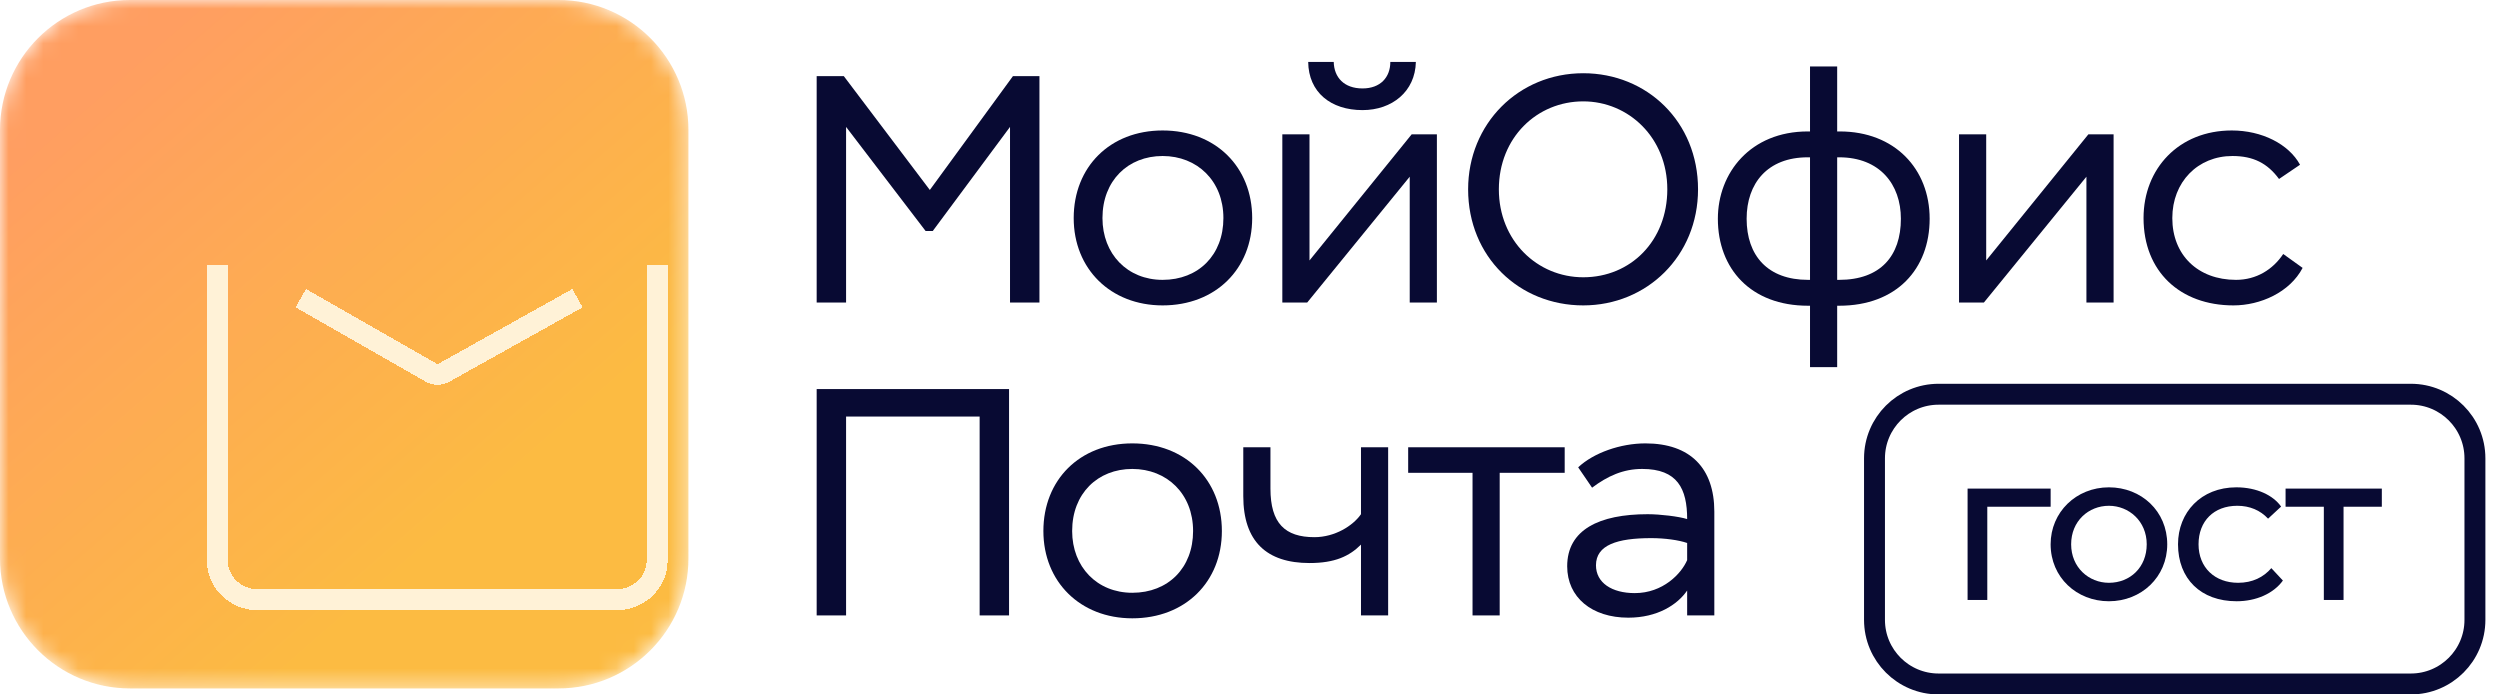 <svg width="144" height="40" viewBox="0 0 144 40" fill="none" xmlns="http://www.w3.org/2000/svg">
<path d="M47.04 17.424V4.386H48.604L53.558 10.942L58.345 4.386H59.872V17.424H58.177V7.31L53.726 13.307H53.316L48.734 7.31V17.424H47.04Z" fill="#080A33"/>
<path d="M61.845 12.562C61.845 9.62 63.931 7.515 66.967 7.515C70.021 7.515 72.126 9.62 72.126 12.562C72.126 15.486 70.021 17.591 66.967 17.591C63.968 17.591 61.845 15.486 61.845 12.562ZM63.502 12.562C63.502 14.63 64.937 16.12 66.967 16.12C69.034 16.12 70.468 14.686 70.468 12.562C70.468 10.42 68.96 8.986 66.967 8.986C64.974 8.986 63.502 10.402 63.502 12.562Z" fill="#080A33"/>
<path d="M75.296 17.424H73.862V7.738H75.427V15.002L81.312 7.738H82.765V17.424H81.2V10.178L75.296 17.424ZM75.352 3.566H76.823C76.842 4.46 77.419 5.094 78.481 5.094C79.505 5.094 80.083 4.46 80.083 3.566H81.554C81.517 5.28 80.176 6.342 78.481 6.342C76.656 6.342 75.371 5.317 75.352 3.566Z" fill="#080A33"/>
<path d="M84.564 10.905C84.564 7.124 87.47 4.218 91.195 4.218C94.864 4.218 97.807 7.012 97.807 10.905C97.807 14.742 94.864 17.591 91.195 17.591C87.507 17.591 84.564 14.797 84.564 10.905ZM86.334 10.905C86.334 13.866 88.55 15.971 91.195 15.971C93.933 15.971 96.037 13.866 96.037 10.905C96.037 7.925 93.802 5.839 91.195 5.839C88.531 5.839 86.334 7.925 86.334 10.905Z" fill="#080A33"/>
<path d="M104.257 21.148V17.61H104.145C100.849 17.61 98.949 15.486 98.949 12.6C98.949 9.955 100.83 7.571 104.127 7.571H104.257V3.827H105.821V7.571H105.97C109.137 7.571 111.148 9.731 111.148 12.6C111.148 15.486 109.248 17.61 105.933 17.61H105.821V21.148H104.257ZM100.606 12.6C100.606 14.723 101.817 16.12 104.145 16.12H104.257V9.061H104.127C101.798 9.061 100.606 10.569 100.606 12.6ZM105.933 9.061H105.821V16.12H105.933C108.317 16.12 109.491 14.742 109.491 12.6C109.491 10.625 108.28 9.061 105.933 9.061Z" fill="#080A33"/>
<path d="M114.274 17.424H112.84V7.738H114.405V15.002L120.29 7.738H121.743V17.424H120.178V10.178L114.274 17.424Z" fill="#080A33"/>
<path d="M131.514 14.63L132.631 15.431C131.886 16.846 130.191 17.591 128.646 17.591C125.572 17.591 123.468 15.636 123.468 12.562C123.468 9.713 125.498 7.515 128.552 7.515C130.285 7.515 131.83 8.297 132.482 9.489L131.272 10.309C130.601 9.396 129.782 8.986 128.59 8.986C126.597 8.986 125.125 10.476 125.125 12.562C125.125 14.686 126.597 16.12 128.795 16.12C129.968 16.12 130.918 15.524 131.514 14.63Z" fill="#080A33"/>
<path d="M56.427 35.448V23.993H48.734V35.448H47.04V22.41H58.121V35.448H56.427Z" fill="#080A33"/>
<path d="M60.099 30.587C60.099 27.644 62.185 25.539 65.221 25.539C68.275 25.539 70.38 27.644 70.38 30.587C70.38 33.511 68.275 35.615 65.221 35.615C62.222 35.615 60.099 33.511 60.099 30.587ZM61.756 30.587C61.756 32.654 63.191 34.144 65.221 34.144C67.288 34.144 68.722 32.71 68.722 30.587C68.722 28.445 67.214 27.011 65.221 27.011C63.228 27.011 61.756 28.426 61.756 30.587Z" fill="#080A33"/>
<path d="M79.957 25.763V35.448H78.393V31.369C77.722 32.039 76.884 32.431 75.431 32.431C72.954 32.431 71.613 31.183 71.613 28.575V25.763H73.178V28.147C73.178 30.14 74.016 30.941 75.711 30.941C76.884 30.941 77.927 30.289 78.393 29.618V25.763H79.957Z" fill="#080A33"/>
<path d="M81.111 27.234V25.763H90.126V27.234H86.382V35.448H84.818V27.234H81.111Z" fill="#080A33"/>
<path d="M91.704 28.091L90.903 26.918C91.797 26.079 93.343 25.539 94.777 25.539C97.366 25.539 98.745 26.973 98.745 29.469V35.448H97.18V34.014C96.621 34.833 95.467 35.578 93.79 35.578C91.686 35.578 90.27 34.405 90.27 32.617C90.27 30.512 92.114 29.618 94.908 29.618C95.634 29.618 96.696 29.748 97.18 29.898C97.18 28.147 96.621 27.011 94.591 27.011C93.492 27.011 92.598 27.42 91.704 28.091ZM94.163 34.163C95.783 34.163 96.845 33.045 97.18 32.263V31.276C96.696 31.108 95.895 30.996 95.113 30.996C93.157 30.996 91.928 31.387 91.928 32.561C91.928 33.567 92.84 34.163 94.163 34.163Z" fill="#080A33"/>
<mask id="mask0_849_641" style="mask-type:alpha" maskUnits="userSpaceOnUse" x="0" y="0" width="40" height="40">
<path d="M0 7.49C0 3.353 3.353 0 7.49 0H32.163C36.3 0 39.654 3.353 39.654 7.49V32.163C39.654 36.3 36.3 39.654 32.163 39.654H7.49C3.353 39.654 0 36.3 0 32.163V7.49Z" fill="url(#paint0_linear_849_641)"/>
</mask>
<g mask="url(#mask0_849_641)">
<path d="M0 7.49C0 3.353 3.353 0 7.49 0H32.163C36.3 0 39.654 3.353 39.654 7.49V32.163C39.654 36.3 36.3 39.654 32.163 39.654H7.49C3.353 39.654 0 36.3 0 32.163V7.49Z" fill="url(#paint1_linear_849_641)"/>
</g>
<g filter="url(#filter0_ddddii_849_641)">
<path d="M32.497 9.913V26.932C32.497 28.179 31.453 29.189 30.165 29.189H9.495C8.207 29.189 7.163 28.179 7.163 26.932V9.913M11.967 11.82L19.45 16.095C19.696 16.238 20.004 16.238 20.25 16.095L27.91 11.82" stroke="#FFF2D7" stroke-width="1.212" stroke-linejoin="round" shape-rendering="crispEdges"/>
</g>
<path d="M111.664 22.708H138.864C140.903 22.708 142.556 24.361 142.556 26.4V35.705C142.556 37.744 140.903 39.397 138.864 39.397H111.664C109.624 39.397 107.971 37.744 107.971 35.705V26.4C107.971 24.361 109.624 22.708 111.664 22.708Z" stroke="#080A33" stroke-width="1.205"/>
<path d="M113.333 34.558V28.143H118.117V29.188H114.468V34.558H113.333Z" fill="#080A33"/>
<path d="M118.116 31.351C118.116 29.5 119.589 28.07 121.474 28.07C123.341 28.07 124.833 29.445 124.833 31.351C124.833 33.239 123.341 34.632 121.474 34.632C119.617 34.632 118.116 33.257 118.116 31.351ZM119.298 31.351C119.298 32.68 120.311 33.569 121.474 33.569C122.694 33.569 123.651 32.68 123.651 31.351C123.651 30.013 122.619 29.133 121.474 29.133C120.302 29.133 119.298 30.013 119.298 31.351Z" fill="#080A33"/>
<path d="M130.829 32.725L131.495 33.44C130.951 34.192 129.947 34.632 128.831 34.632C126.767 34.632 125.454 33.34 125.454 31.351C125.454 29.518 126.776 28.07 128.812 28.07C130.003 28.07 130.942 28.538 131.392 29.179L130.641 29.875C130.191 29.39 129.581 29.133 128.868 29.133C127.518 29.133 126.636 30.013 126.636 31.351C126.636 32.689 127.574 33.569 128.915 33.569C129.741 33.569 130.379 33.248 130.829 32.725Z" fill="#080A33"/>
<path d="M131.649 29.188V28.143H137.193V29.188H134.988V34.558H133.853V29.188H131.649Z" fill="#080A33"/>
<defs>
<filter id="filter0_ddddii_849_641" x="6.033" y="9.39" width="31.081" height="24.417" filterUnits="userSpaceOnUse" color-interpolation-filters="sRGB">
<feFlood flood-opacity="0" result="BackgroundImageFix"/>
<feColorMatrix in="SourceAlpha" type="matrix" values="0 0 0 0 0 0 0 0 0 0 0 0 0 0 0 0 0 0 127 0" result="hardAlpha"/>
<feOffset dx="1.744" dy="1.744"/>
<feGaussianBlur stdDeviation="1.134"/>
<feComposite in2="hardAlpha" operator="out"/>
<feColorMatrix type="matrix" values="0 0 0 0 0.694 0 0 0 0 0.361 0 0 0 0 0.149 0 0 0 0.45 0"/>
<feBlend mode="normal" in2="BackgroundImageFix" result="effect1_dropShadow_849_641"/>
<feColorMatrix in="SourceAlpha" type="matrix" values="0 0 0 0 0 0 0 0 0 0 0 0 0 0 0 0 0 0 127 0" result="hardAlpha"/>
<feOffset dx="1.744" dy="1.744"/>
<feGaussianBlur stdDeviation="0.872"/>
<feComposite in2="hardAlpha" operator="out"/>
<feColorMatrix type="matrix" values="0 0 0 0 0.694 0 0 0 0 0.361 0 0 0 0 0.149 0 0 0 0.95 0"/>
<feBlend mode="normal" in2="effect1_dropShadow_849_641" result="effect2_dropShadow_849_641"/>
<feColorMatrix in="SourceAlpha" type="matrix" values="0 0 0 0 0 0 0 0 0 0 0 0 0 0 0 0 0 0 127 0" result="hardAlpha"/>
<feOffset dx="1.221" dy="1.221"/>
<feGaussianBlur stdDeviation="0.349"/>
<feComposite in2="hardAlpha" operator="out"/>
<feColorMatrix type="matrix" values="0 0 0 0 0.694 0 0 0 0 0.361 0 0 0 0 0.149 0 0 0 0.45 0"/>
<feBlend mode="normal" in2="effect2_dropShadow_849_641" result="effect3_dropShadow_849_641"/>
<feColorMatrix in="SourceAlpha" type="matrix" values="0 0 0 0 0 0 0 0 0 0 0 0 0 0 0 0 0 0 127 0" result="hardAlpha"/>
<feOffset dx="0.645" dy="0.645"/>
<feGaussianBlur stdDeviation="0.349"/>
<feComposite in2="hardAlpha" operator="out"/>
<feColorMatrix type="matrix" values="0 0 0 0 0.694 0 0 0 0 0.361 0 0 0 0 0.149 0 0 0 0.85 0"/>
<feBlend mode="normal" in2="effect3_dropShadow_849_641" result="effect4_dropShadow_849_641"/>
<feBlend mode="normal" in="SourceGraphic" in2="effect4_dropShadow_849_641" result="shape"/>
<feColorMatrix in="SourceAlpha" type="matrix" values="0 0 0 0 0 0 0 0 0 0 0 0 0 0 0 0 0 0 127 0" result="hardAlpha"/>
<feOffset dx="-0.11" dy="-0.11"/>
<feGaussianBlur stdDeviation="0.055"/>
<feComposite in2="hardAlpha" operator="arithmetic" k2="-1" k3="1"/>
<feColorMatrix type="matrix" values="0 0 0 0 0.694 0 0 0 0 0.361 0 0 0 0 0.149 0 0 0 0.4 0"/>
<feBlend mode="normal" in2="shape" result="effect5_innerShadow_849_641"/>
<feColorMatrix in="SourceAlpha" type="matrix" values="0 0 0 0 0 0 0 0 0 0 0 0 0 0 0 0 0 0 127 0" result="hardAlpha"/>
<feOffset dx="0.11" dy="0.11"/>
<feGaussianBlur stdDeviation="0.055"/>
<feComposite in2="hardAlpha" operator="arithmetic" k2="-1" k3="1"/>
<feColorMatrix type="matrix" values="0 0 0 0 1 0 0 0 0 1 0 0 0 0 1 0 0 0 1 0"/>
<feBlend mode="normal" in2="effect5_innerShadow_849_641" result="effect6_innerShadow_849_641"/>
</filter>
<linearGradient id="paint0_linear_849_641" x1="3.304" y1="1.707" x2="40.535" y2="28.473" gradientUnits="userSpaceOnUse">
<stop stop-color="#F57D73"/>
<stop offset="1" stop-color="#F95650"/>
</linearGradient>
<linearGradient id="paint1_linear_849_641" x1="8.002" y1="2.937" x2="29.522" y2="27.626" gradientUnits="userSpaceOnUse">
<stop stop-color="#FF9E61"/>
<stop offset="1" stop-color="#FCBB42"/>
</linearGradient>
</defs>
</svg>

